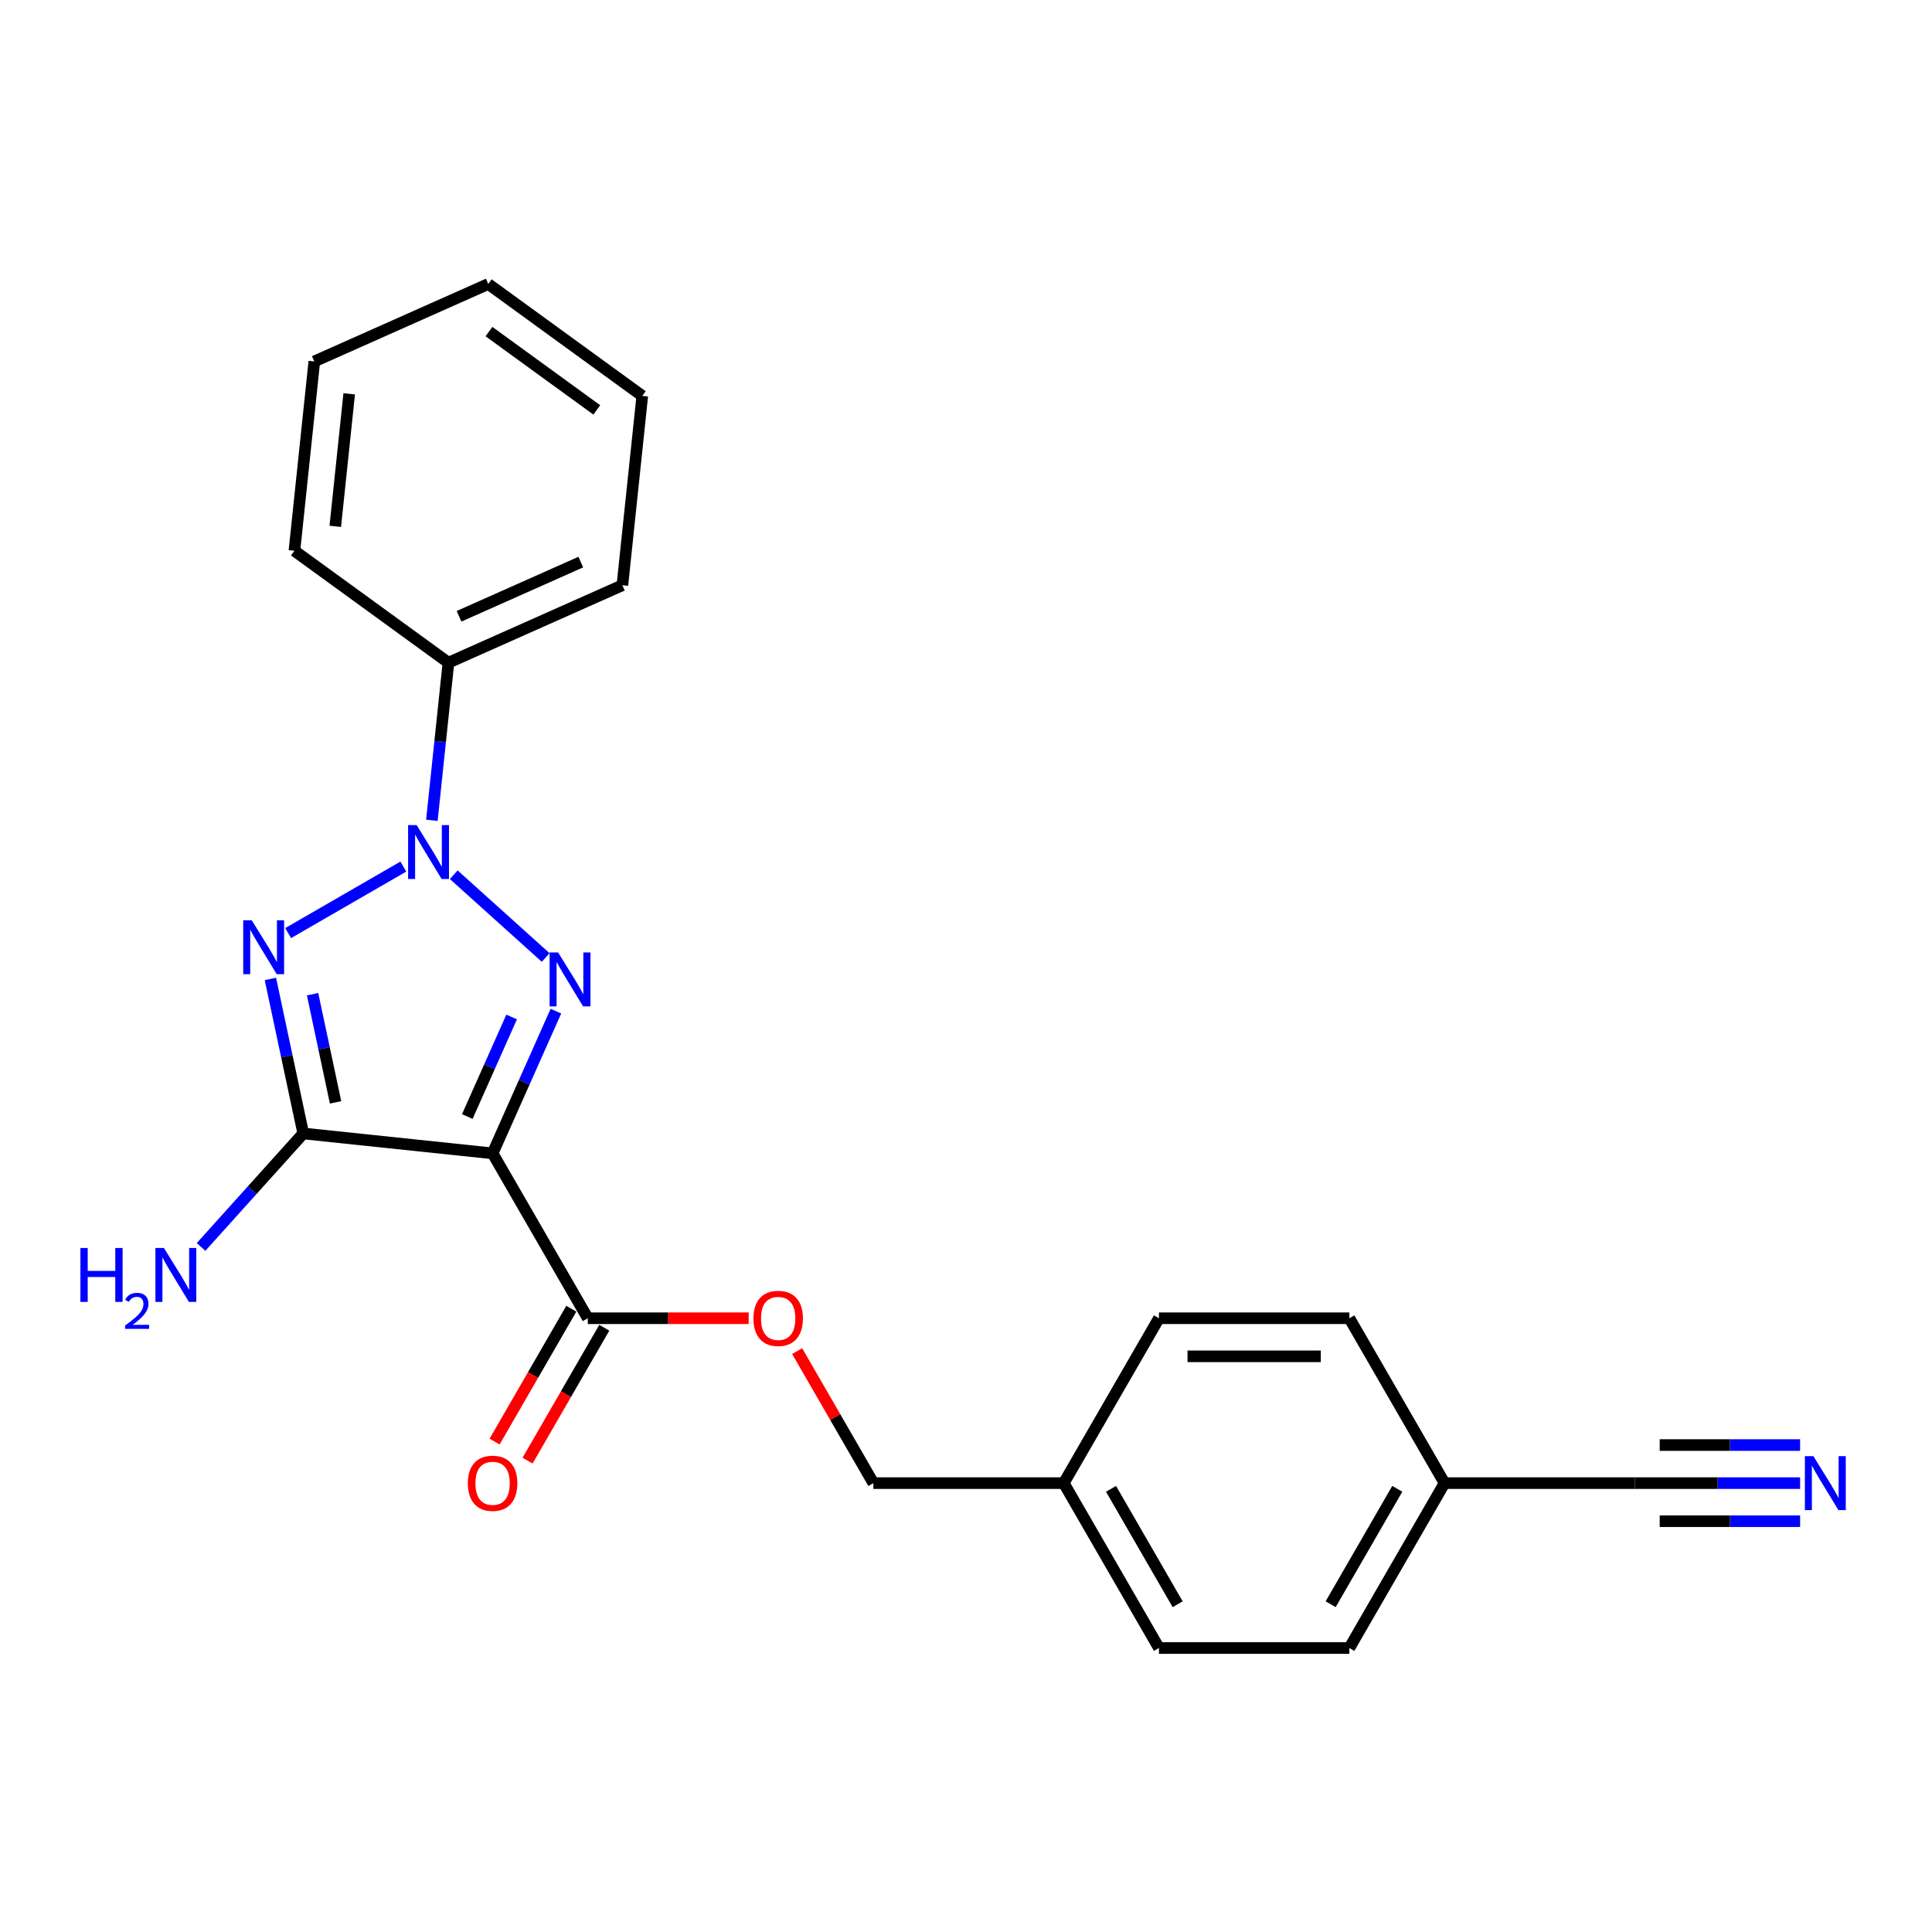 <?xml version='1.0' encoding='iso-8859-1'?>
<svg version='1.1' baseProfile='full'
              xmlns='http://www.w3.org/2000/svg'
                      xmlns:rdkit='http://www.rdkit.org/xml'
                      xmlns:xlink='http://www.w3.org/1999/xlink'
                  xml:space='preserve'
width='1000px' height='1000px' viewBox='0 0 1000 1000'>
<!-- END OF HEADER -->
<rect style='opacity:1.0;fill:#FFFFFF;stroke:none' width='1000' height='1000' x='0' y='0'> </rect>
<path class='bond-0' d='M 234.862,452.759 L 282.439,495.598' style='fill:none;fill-rule:evenodd;stroke:#0000FF;stroke-width:6px;stroke-linecap:butt;stroke-linejoin:miter;stroke-opacity:1' />
<path class='bond-1' d='M 208.767,448.544 L 149.142,482.969' style='fill:none;fill-rule:evenodd;stroke:#0000FF;stroke-width:6px;stroke-linecap:butt;stroke-linejoin:miter;stroke-opacity:1' />
<path class='bond-7' d='M 223.54,424.594 L 227.827,383.8' style='fill:none;fill-rule:evenodd;stroke:#0000FF;stroke-width:6px;stroke-linecap:butt;stroke-linejoin:miter;stroke-opacity:1' />
<path class='bond-7' d='M 227.827,383.8 L 232.115,343.006' style='fill:none;fill-rule:evenodd;stroke:#000000;stroke-width:6px;stroke-linecap:butt;stroke-linejoin:miter;stroke-opacity:1' />
<path class='bond-2' d='M 287.738,523.369 L 271.352,560.173' style='fill:none;fill-rule:evenodd;stroke:#0000FF;stroke-width:6px;stroke-linecap:butt;stroke-linejoin:miter;stroke-opacity:1' />
<path class='bond-2' d='M 271.352,560.173 L 254.966,596.977' style='fill:none;fill-rule:evenodd;stroke:#000000;stroke-width:6px;stroke-linecap:butt;stroke-linejoin:miter;stroke-opacity:1' />
<path class='bond-2' d='M 264.817,526.394 L 253.347,552.156' style='fill:none;fill-rule:evenodd;stroke:#0000FF;stroke-width:6px;stroke-linecap:butt;stroke-linejoin:miter;stroke-opacity:1' />
<path class='bond-2' d='M 253.347,552.156 L 241.876,577.919' style='fill:none;fill-rule:evenodd;stroke:#000000;stroke-width:6px;stroke-linecap:butt;stroke-linejoin:miter;stroke-opacity:1' />
<path class='bond-3' d='M 139.961,506.702 L 148.46,546.689' style='fill:none;fill-rule:evenodd;stroke:#0000FF;stroke-width:6px;stroke-linecap:butt;stroke-linejoin:miter;stroke-opacity:1' />
<path class='bond-3' d='M 148.46,546.689 L 156.96,586.676' style='fill:none;fill-rule:evenodd;stroke:#000000;stroke-width:6px;stroke-linecap:butt;stroke-linejoin:miter;stroke-opacity:1' />
<path class='bond-3' d='M 161.789,514.6 L 167.739,542.591' style='fill:none;fill-rule:evenodd;stroke:#0000FF;stroke-width:6px;stroke-linecap:butt;stroke-linejoin:miter;stroke-opacity:1' />
<path class='bond-3' d='M 167.739,542.591 L 173.688,570.582' style='fill:none;fill-rule:evenodd;stroke:#000000;stroke-width:6px;stroke-linecap:butt;stroke-linejoin:miter;stroke-opacity:1' />
<path class='bond-4' d='M 254.966,596.977 L 304.238,682.32' style='fill:none;fill-rule:evenodd;stroke:#000000;stroke-width:6px;stroke-linecap:butt;stroke-linejoin:miter;stroke-opacity:1' />
<path class='bond-23' d='M 254.966,596.977 L 156.96,586.676' style='fill:none;fill-rule:evenodd;stroke:#000000;stroke-width:6px;stroke-linecap:butt;stroke-linejoin:miter;stroke-opacity:1' />
<path class='bond-9' d='M 156.96,586.676 L 130.514,616.048' style='fill:none;fill-rule:evenodd;stroke:#000000;stroke-width:6px;stroke-linecap:butt;stroke-linejoin:miter;stroke-opacity:1' />
<path class='bond-9' d='M 130.514,616.048 L 104.068,645.419' style='fill:none;fill-rule:evenodd;stroke:#0000FF;stroke-width:6px;stroke-linecap:butt;stroke-linejoin:miter;stroke-opacity:1' />
<path class='bond-8' d='M 304.238,682.32 L 345.874,682.32' style='fill:none;fill-rule:evenodd;stroke:#000000;stroke-width:6px;stroke-linecap:butt;stroke-linejoin:miter;stroke-opacity:1' />
<path class='bond-8' d='M 345.874,682.32 L 387.509,682.32' style='fill:none;fill-rule:evenodd;stroke:#FF0000;stroke-width:6px;stroke-linecap:butt;stroke-linejoin:miter;stroke-opacity:1' />
<path class='bond-10' d='M 295.704,677.393 L 275.853,711.776' style='fill:none;fill-rule:evenodd;stroke:#000000;stroke-width:6px;stroke-linecap:butt;stroke-linejoin:miter;stroke-opacity:1' />
<path class='bond-10' d='M 275.853,711.776 L 256.001,746.16' style='fill:none;fill-rule:evenodd;stroke:#FF0000;stroke-width:6px;stroke-linecap:butt;stroke-linejoin:miter;stroke-opacity:1' />
<path class='bond-10' d='M 312.773,687.247 L 292.921,721.631' style='fill:none;fill-rule:evenodd;stroke:#000000;stroke-width:6px;stroke-linecap:butt;stroke-linejoin:miter;stroke-opacity:1' />
<path class='bond-10' d='M 292.921,721.631 L 273.07,756.015' style='fill:none;fill-rule:evenodd;stroke:#FF0000;stroke-width:6px;stroke-linecap:butt;stroke-linejoin:miter;stroke-opacity:1' />
<path class='bond-5' d='M 931.736,767.663 L 888.987,767.663' style='fill:none;fill-rule:evenodd;stroke:#0000FF;stroke-width:6px;stroke-linecap:butt;stroke-linejoin:miter;stroke-opacity:1' />
<path class='bond-5' d='M 888.987,767.663 L 846.238,767.663' style='fill:none;fill-rule:evenodd;stroke:#000000;stroke-width:6px;stroke-linecap:butt;stroke-linejoin:miter;stroke-opacity:1' />
<path class='bond-5' d='M 931.736,747.954 L 895.4,747.954' style='fill:none;fill-rule:evenodd;stroke:#0000FF;stroke-width:6px;stroke-linecap:butt;stroke-linejoin:miter;stroke-opacity:1' />
<path class='bond-5' d='M 895.4,747.954 L 859.063,747.954' style='fill:none;fill-rule:evenodd;stroke:#000000;stroke-width:6px;stroke-linecap:butt;stroke-linejoin:miter;stroke-opacity:1' />
<path class='bond-5' d='M 931.736,787.372 L 895.4,787.372' style='fill:none;fill-rule:evenodd;stroke:#0000FF;stroke-width:6px;stroke-linecap:butt;stroke-linejoin:miter;stroke-opacity:1' />
<path class='bond-5' d='M 895.4,787.372 L 859.063,787.372' style='fill:none;fill-rule:evenodd;stroke:#000000;stroke-width:6px;stroke-linecap:butt;stroke-linejoin:miter;stroke-opacity:1' />
<path class='bond-6' d='M 846.238,767.663 L 747.693,767.663' style='fill:none;fill-rule:evenodd;stroke:#000000;stroke-width:6px;stroke-linecap:butt;stroke-linejoin:miter;stroke-opacity:1' />
<path class='bond-18' d='M 232.115,343.006 L 322.141,302.924' style='fill:none;fill-rule:evenodd;stroke:#000000;stroke-width:6px;stroke-linecap:butt;stroke-linejoin:miter;stroke-opacity:1' />
<path class='bond-18' d='M 237.602,318.988 L 300.62,290.931' style='fill:none;fill-rule:evenodd;stroke:#000000;stroke-width:6px;stroke-linecap:butt;stroke-linejoin:miter;stroke-opacity:1' />
<path class='bond-19' d='M 232.115,343.006 L 152.39,285.082' style='fill:none;fill-rule:evenodd;stroke:#000000;stroke-width:6px;stroke-linecap:butt;stroke-linejoin:miter;stroke-opacity:1' />
<path class='bond-12' d='M 412.604,699.329 L 432.33,733.496' style='fill:none;fill-rule:evenodd;stroke:#FF0000;stroke-width:6px;stroke-linecap:butt;stroke-linejoin:miter;stroke-opacity:1' />
<path class='bond-12' d='M 432.33,733.496 L 452.057,767.663' style='fill:none;fill-rule:evenodd;stroke:#000000;stroke-width:6px;stroke-linecap:butt;stroke-linejoin:miter;stroke-opacity:1' />
<path class='bond-11' d='M 747.693,767.663 L 698.42,853.006' style='fill:none;fill-rule:evenodd;stroke:#000000;stroke-width:6px;stroke-linecap:butt;stroke-linejoin:miter;stroke-opacity:1' />
<path class='bond-11' d='M 723.233,770.61 L 688.743,830.35' style='fill:none;fill-rule:evenodd;stroke:#000000;stroke-width:6px;stroke-linecap:butt;stroke-linejoin:miter;stroke-opacity:1' />
<path class='bond-25' d='M 747.693,767.663 L 698.42,682.32' style='fill:none;fill-rule:evenodd;stroke:#000000;stroke-width:6px;stroke-linecap:butt;stroke-linejoin:miter;stroke-opacity:1' />
<path class='bond-13' d='M 452.057,767.663 L 550.602,767.663' style='fill:none;fill-rule:evenodd;stroke:#000000;stroke-width:6px;stroke-linecap:butt;stroke-linejoin:miter;stroke-opacity:1' />
<path class='bond-16' d='M 550.602,767.663 L 599.875,682.32' style='fill:none;fill-rule:evenodd;stroke:#000000;stroke-width:6px;stroke-linecap:butt;stroke-linejoin:miter;stroke-opacity:1' />
<path class='bond-17' d='M 550.602,767.663 L 599.875,853.006' style='fill:none;fill-rule:evenodd;stroke:#000000;stroke-width:6px;stroke-linecap:butt;stroke-linejoin:miter;stroke-opacity:1' />
<path class='bond-17' d='M 575.061,770.61 L 609.552,830.35' style='fill:none;fill-rule:evenodd;stroke:#000000;stroke-width:6px;stroke-linecap:butt;stroke-linejoin:miter;stroke-opacity:1' />
<path class='bond-14' d='M 698.42,853.006 L 599.875,853.006' style='fill:none;fill-rule:evenodd;stroke:#000000;stroke-width:6px;stroke-linecap:butt;stroke-linejoin:miter;stroke-opacity:1' />
<path class='bond-15' d='M 698.42,682.32 L 599.875,682.32' style='fill:none;fill-rule:evenodd;stroke:#000000;stroke-width:6px;stroke-linecap:butt;stroke-linejoin:miter;stroke-opacity:1' />
<path class='bond-15' d='M 683.638,702.029 L 614.657,702.029' style='fill:none;fill-rule:evenodd;stroke:#000000;stroke-width:6px;stroke-linecap:butt;stroke-linejoin:miter;stroke-opacity:1' />
<path class='bond-20' d='M 322.141,302.924 L 332.441,204.918' style='fill:none;fill-rule:evenodd;stroke:#000000;stroke-width:6px;stroke-linecap:butt;stroke-linejoin:miter;stroke-opacity:1' />
<path class='bond-21' d='M 152.39,285.082 L 162.691,187.077' style='fill:none;fill-rule:evenodd;stroke:#000000;stroke-width:6px;stroke-linecap:butt;stroke-linejoin:miter;stroke-opacity:1' />
<path class='bond-21' d='M 173.536,272.441 L 180.747,203.838' style='fill:none;fill-rule:evenodd;stroke:#000000;stroke-width:6px;stroke-linecap:butt;stroke-linejoin:miter;stroke-opacity:1' />
<path class='bond-24' d='M 332.441,204.918 L 252.717,146.994' style='fill:none;fill-rule:evenodd;stroke:#000000;stroke-width:6px;stroke-linecap:butt;stroke-linejoin:miter;stroke-opacity:1' />
<path class='bond-24' d='M 308.898,212.174 L 253.091,171.628' style='fill:none;fill-rule:evenodd;stroke:#000000;stroke-width:6px;stroke-linecap:butt;stroke-linejoin:miter;stroke-opacity:1' />
<path class='bond-22' d='M 162.691,187.077 L 252.717,146.994' style='fill:none;fill-rule:evenodd;stroke:#000000;stroke-width:6px;stroke-linecap:butt;stroke-linejoin:miter;stroke-opacity:1' />
<path  class='atom-0' d='M 215.645 427.057
L 224.79 441.839
Q 225.697 443.298, 227.155 445.939
Q 228.614 448.58, 228.693 448.737
L 228.693 427.057
L 232.398 427.057
L 232.398 454.965
L 228.574 454.965
L 218.759 438.804
Q 217.616 436.912, 216.394 434.744
Q 215.212 432.576, 214.857 431.906
L 214.857 454.965
L 211.23 454.965
L 211.23 427.057
L 215.645 427.057
' fill='#0000FF'/>
<path  class='atom-1' d='M 288.879 492.997
L 298.024 507.779
Q 298.93 509.237, 300.389 511.878
Q 301.847 514.519, 301.926 514.677
L 301.926 492.997
L 305.631 492.997
L 305.631 520.905
L 301.808 520.905
L 291.993 504.744
Q 290.85 502.852, 289.628 500.684
Q 288.445 498.516, 288.09 497.846
L 288.09 520.905
L 284.464 520.905
L 284.464 492.997
L 288.879 492.997
' fill='#0000FF'/>
<path  class='atom-2' d='M 130.302 476.33
L 139.447 491.112
Q 140.354 492.57, 141.812 495.211
Q 143.271 497.852, 143.35 498.01
L 143.35 476.33
L 147.055 476.33
L 147.055 504.238
L 143.231 504.238
L 133.416 488.077
Q 132.273 486.185, 131.051 484.017
Q 129.869 481.849, 129.514 481.178
L 129.514 504.238
L 125.887 504.238
L 125.887 476.33
L 130.302 476.33
' fill='#0000FF'/>
<path  class='atom-6' d='M 938.615 753.709
L 947.76 768.49
Q 948.667 769.949, 950.125 772.59
Q 951.584 775.231, 951.662 775.389
L 951.662 753.709
L 955.368 753.709
L 955.368 781.617
L 951.544 781.617
L 941.729 765.455
Q 940.586 763.563, 939.364 761.395
Q 938.181 759.227, 937.827 758.557
L 937.827 781.617
L 934.2 781.617
L 934.2 753.709
L 938.615 753.709
' fill='#0000FF'/>
<path  class='atom-9' d='M 389.973 682.399
Q 389.973 675.698, 393.284 671.953
Q 396.595 668.208, 402.784 668.208
Q 408.972 668.208, 412.284 671.953
Q 415.595 675.698, 415.595 682.399
Q 415.595 689.179, 412.244 693.042
Q 408.894 696.865, 402.784 696.865
Q 396.635 696.865, 393.284 693.042
Q 389.973 689.218, 389.973 682.399
M 402.784 693.712
Q 407.041 693.712, 409.327 690.874
Q 411.653 687.996, 411.653 682.399
Q 411.653 676.919, 409.327 674.16
Q 407.041 671.362, 402.784 671.362
Q 398.527 671.362, 396.201 674.121
Q 393.915 676.88, 393.915 682.399
Q 393.915 688.035, 396.201 690.874
Q 398.527 693.712, 402.784 693.712
' fill='#FF0000'/>
<path  class='atom-10' d='M 41.617 645.956
L 45.401 645.956
L 45.401 657.82
L 59.67 657.82
L 59.67 645.956
L 63.454 645.956
L 63.454 673.864
L 59.67 673.864
L 59.67 660.974
L 45.401 660.974
L 45.401 673.864
L 41.617 673.864
L 41.617 645.956
' fill='#0000FF'/>
<path  class='atom-10' d='M 64.807 672.885
Q 65.484 671.141, 67.097 670.179
Q 68.71 669.19, 70.947 669.19
Q 73.731 669.19, 75.291 670.699
Q 76.853 672.208, 76.853 674.888
Q 76.853 677.619, 74.823 680.169
Q 72.82 682.719, 68.657 685.736
L 77.165 685.736
L 77.165 687.818
L 64.755 687.818
L 64.755 686.075
Q 68.189 683.629, 70.218 681.808
Q 72.274 679.987, 73.262 678.348
Q 74.251 676.709, 74.251 675.018
Q 74.251 673.249, 73.366 672.26
Q 72.482 671.272, 70.947 671.272
Q 69.464 671.272, 68.475 671.87
Q 67.487 672.468, 66.784 673.795
L 64.807 672.885
' fill='#0000FF'/>
<path  class='atom-10' d='M 84.851 645.956
L 93.996 660.737
Q 94.903 662.196, 96.361 664.837
Q 97.82 667.478, 97.899 667.636
L 97.899 645.956
L 101.604 645.956
L 101.604 673.864
L 97.78 673.864
L 87.965 657.702
Q 86.822 655.81, 85.6 653.642
Q 84.418 651.474, 84.063 650.804
L 84.063 673.864
L 80.436 673.864
L 80.436 645.956
L 84.851 645.956
' fill='#0000FF'/>
<path  class='atom-11' d='M 242.155 767.742
Q 242.155 761.04, 245.466 757.296
Q 248.777 753.551, 254.966 753.551
Q 261.154 753.551, 264.465 757.296
Q 267.776 761.04, 267.776 767.742
Q 267.776 774.521, 264.426 778.384
Q 261.075 782.208, 254.966 782.208
Q 248.816 782.208, 245.466 778.384
Q 242.155 774.561, 242.155 767.742
M 254.966 779.055
Q 259.223 779.055, 261.509 776.216
Q 263.835 773.339, 263.835 767.742
Q 263.835 762.262, 261.509 759.503
Q 259.223 756.704, 254.966 756.704
Q 250.708 756.704, 248.383 759.464
Q 246.096 762.223, 246.096 767.742
Q 246.096 773.378, 248.383 776.216
Q 250.708 779.055, 254.966 779.055
' fill='#FF0000'/>
</svg>
